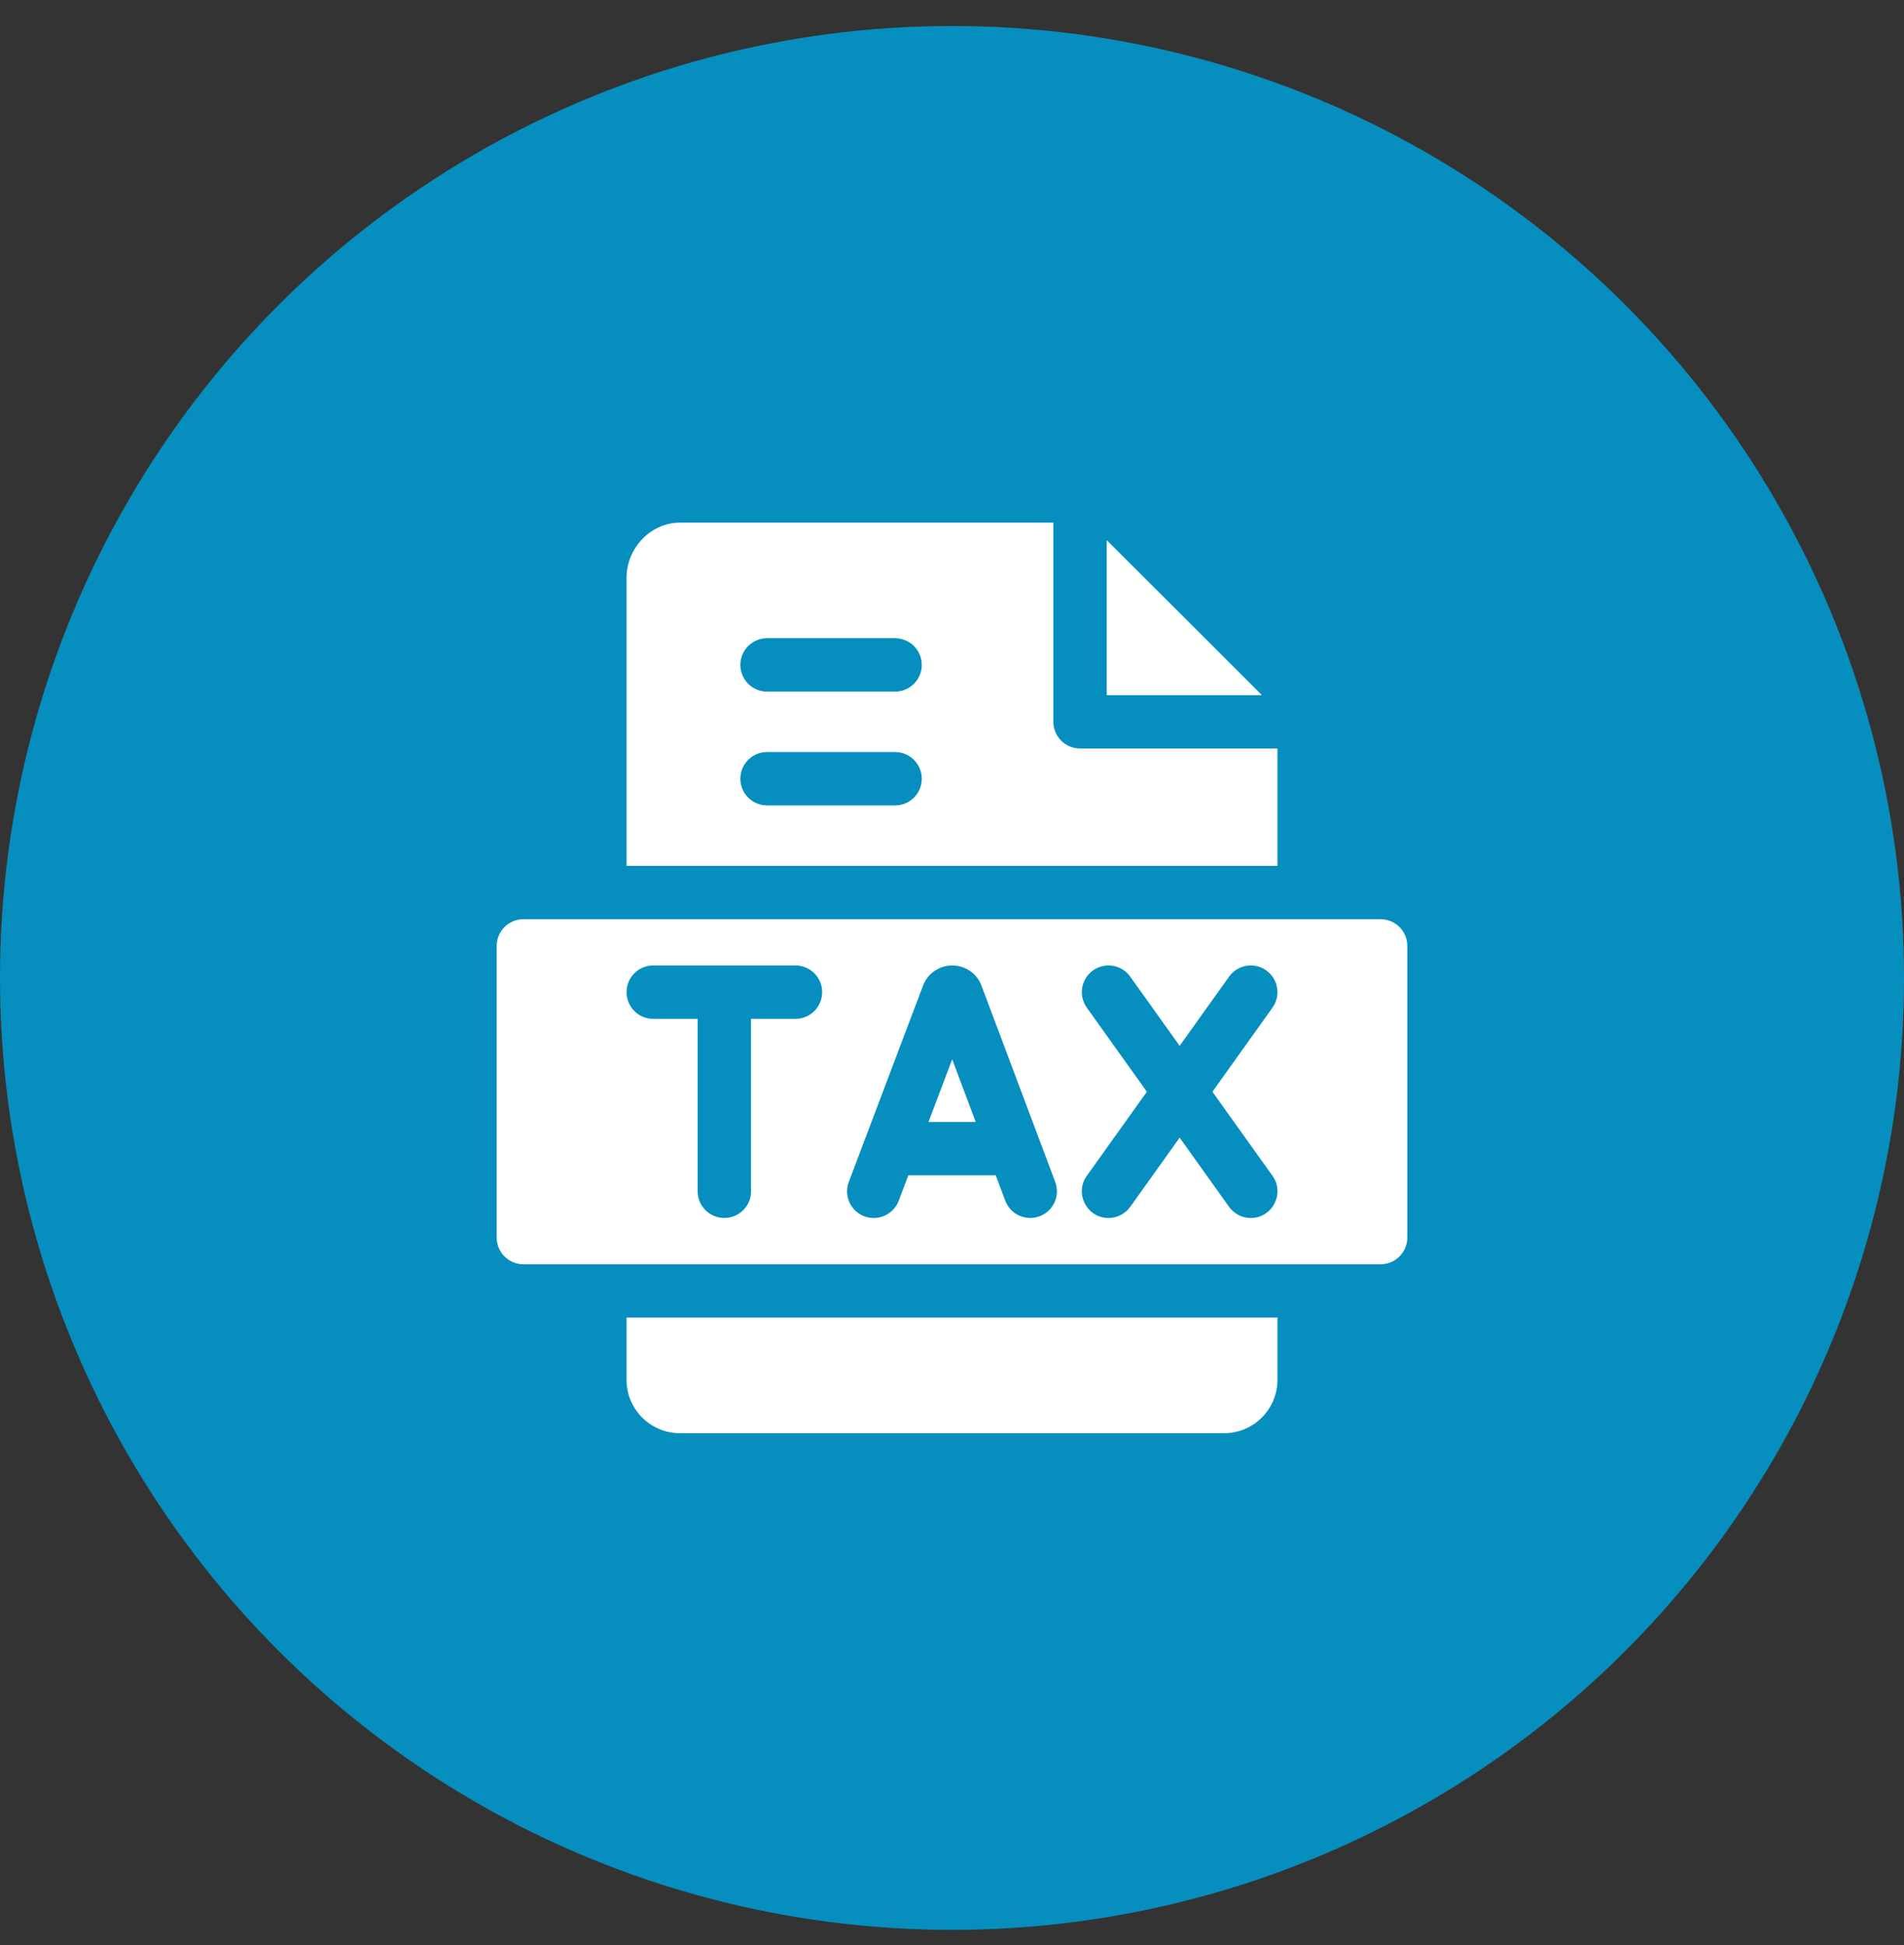 <svg width="46" height="47" viewBox="0 0 46 47" fill="none" xmlns="http://www.w3.org/2000/svg">
<rect x="0" y="0" width="46" height="47" fill="#333333" stroke="none"/>
<circle cx="23" cy="23.628" r="23" fill="#068FBE"/>
<g clip-path="url(#clip0_24_524)">
<path d="M26.738 16.796H30.487C29.809 16.116 27.482 13.791 26.738 13.051V16.796ZM33.355 22.21H12.645C12.289 22.21 12 22.498 12 22.854V29.901C12 30.257 12.289 30.546 12.645 30.546H33.355C33.711 30.546 34 30.257 34 29.901V22.854C34 22.498 33.711 22.21 33.355 22.21ZM19.219 24.616H18.145V28.784C18.145 29.14 17.856 29.428 17.5 29.428C17.144 29.428 16.855 29.14 16.855 28.784V24.616H15.781C15.425 24.616 15.137 24.328 15.137 23.972C15.137 23.616 15.425 23.327 15.781 23.327H19.219C19.575 23.327 19.863 23.616 19.863 23.972C19.863 24.328 19.575 24.616 19.219 24.616ZM25.117 29.387C24.784 29.512 24.412 29.344 24.287 29.011L24.057 28.397H21.945L21.712 29.012C21.615 29.27 21.37 29.429 21.109 29.429C20.662 29.429 20.346 28.98 20.507 28.556C22.384 23.593 22.302 23.809 22.307 23.796C22.364 23.657 22.46 23.538 22.585 23.455C22.71 23.371 22.856 23.327 23.006 23.327C23.333 23.327 23.609 23.533 23.712 23.814L25.494 28.557C25.619 28.891 25.451 29.262 25.117 29.387ZM30.219 29.429C30.116 29.429 30.015 29.404 29.924 29.357C29.833 29.31 29.754 29.242 29.694 29.159L28.5 27.487L27.306 29.159C27.246 29.242 27.167 29.31 27.076 29.357C26.985 29.404 26.883 29.429 26.781 29.429C26.262 29.429 25.951 28.838 26.257 28.409L27.708 26.378L26.257 24.346C26.05 24.056 26.117 23.654 26.407 23.447C26.696 23.24 27.099 23.307 27.306 23.597L28.5 25.269L29.694 23.597C29.901 23.307 30.304 23.24 30.593 23.447C30.883 23.654 30.95 24.056 30.743 24.346L29.292 26.378L30.743 28.409C31.049 28.838 30.738 29.429 30.219 29.429ZM15.137 33.339C15.137 34.049 15.715 34.628 16.426 34.628H29.574C30.285 34.628 30.863 34.049 30.863 33.339V31.835H15.137V33.339Z" fill="white"/>
<path d="M30.863 18.085H26.094C25.738 18.085 25.449 17.796 25.449 17.44V12.628C24.466 12.627 22.108 12.628 16.426 12.628C15.715 12.628 15.137 13.249 15.137 13.96V20.921H30.863V18.085ZM21.625 19.46H18.531C18.175 19.46 17.887 19.171 17.887 18.815C17.887 18.459 18.175 18.171 18.531 18.171H21.625C21.981 18.171 22.27 18.459 22.27 18.815C22.27 19.171 21.981 19.46 21.625 19.46ZM21.625 16.71H18.531C18.175 16.71 17.887 16.421 17.887 16.065C17.887 15.709 18.175 15.421 18.531 15.421H21.625C21.981 15.421 22.27 15.709 22.27 16.065C22.27 16.421 21.981 16.71 21.625 16.71ZM22.432 27.108H23.573L23.005 25.595L22.432 27.108Z" fill="white"/>
</g>
<defs>
<clipPath id="clip0_24_524">
<rect width="22" height="22" fill="white" transform="translate(12 12.628)"/>
</clipPath>
</defs>
</svg>

